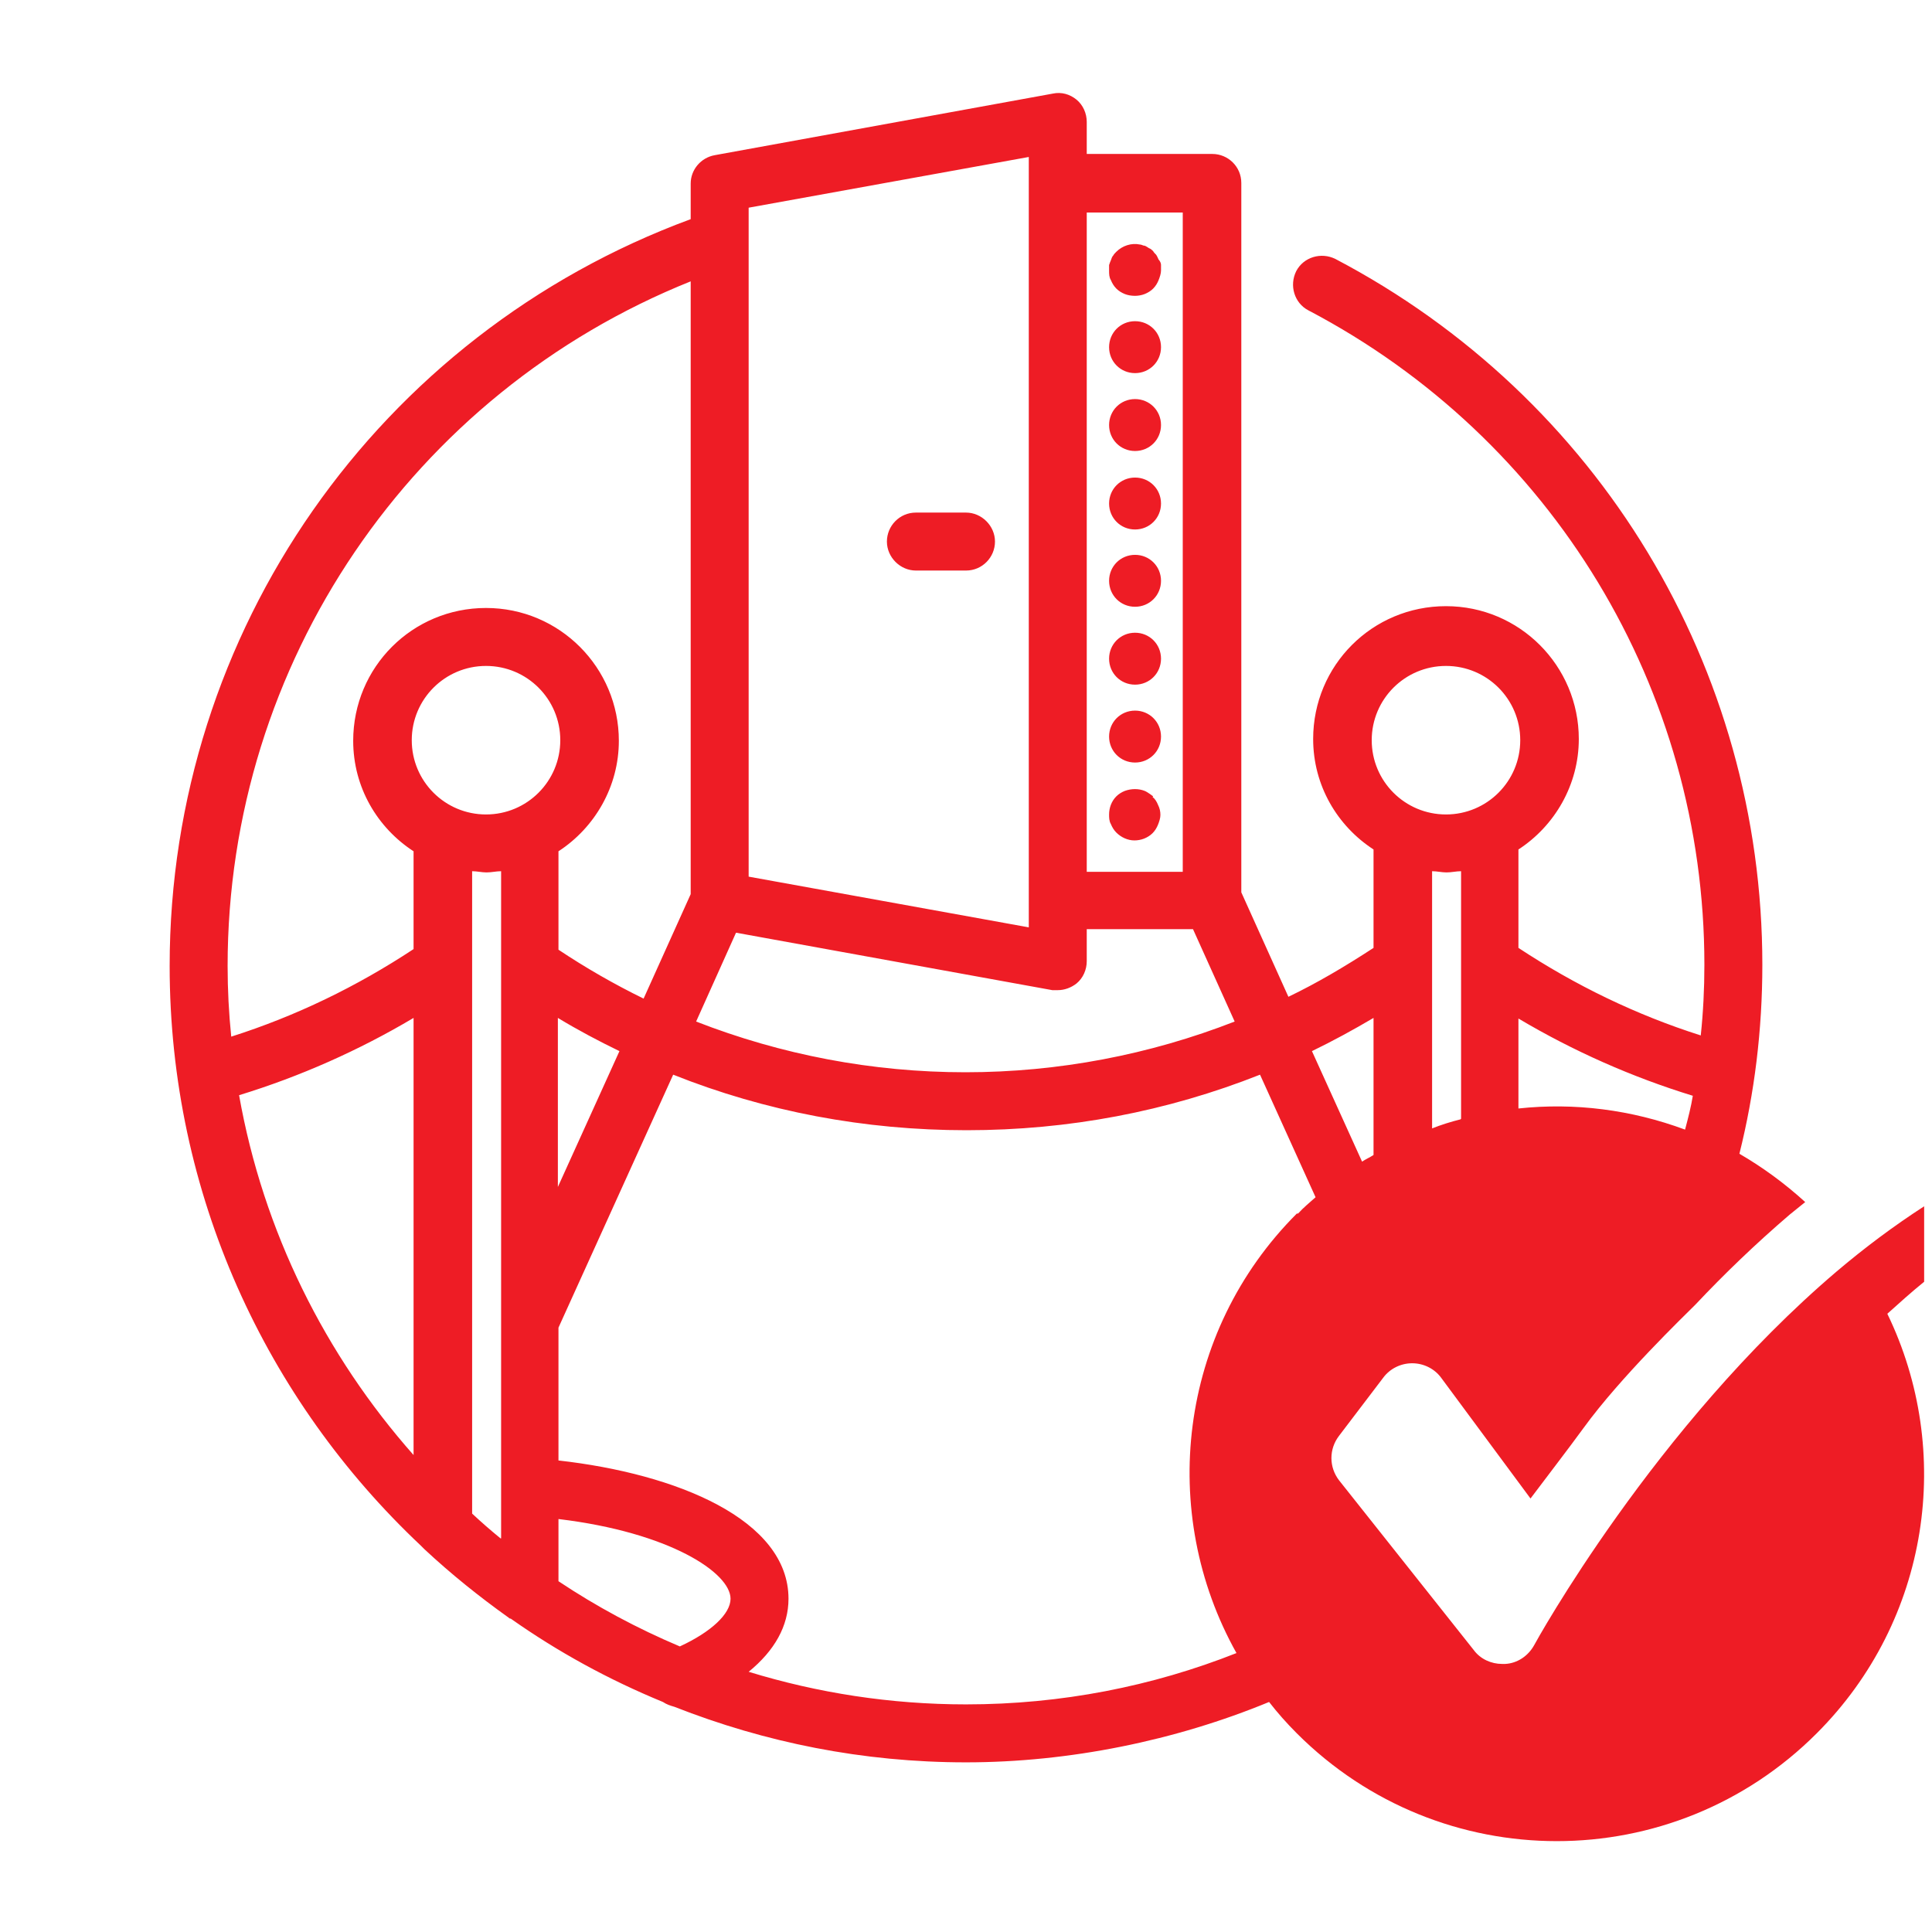 <?xml version="1.0" encoding="UTF-8"?>
<svg id="Layer_1" xmlns="http://www.w3.org/2000/svg" viewBox="0 0 32 32">
  <defs>
    <style>
      .cls-1 {
        fill: none;
      }

      .cls-2 {
        fill: #ee1c25;
      }
    </style>
  </defs>
  <rect class="cls-1" x="0" y="0" width="32" height="32" transform="translate(32 0) rotate(90)"/>
  <path class="cls-2" d="M18.8,11.77c-.24,0-.43.19-.43.43s.19.43.43.43.43-.19.43-.43-.19-.43-.43-.43ZM19.1,13.19s-.09-.07-.14-.09c-.1-.04-.22-.04-.33,0-.05.02-.1.05-.14.09-.08.08-.12.19-.12.3,0,.05,0,.11.03.16.02.05.05.1.09.14.08.08.19.13.3.13.05,0,.11-.01.16-.03.05-.02.1-.05.14-.09.04-.04.07-.09.09-.14.02-.05.04-.11.04-.16,0-.06-.01-.11-.04-.17-.02-.05-.05-.1-.09-.13ZM18.8,10.48c-.24,0-.43.19-.43.43s.19.43.43.43.43-.19.43-.43-.19-.43-.43-.43ZM19.19,4.3s-.02-.05-.04-.08c-.02-.02-.04-.04-.05-.06-.02-.02-.04-.04-.07-.05-.02-.01-.04-.03-.07-.04-.03,0-.05-.02-.08-.02-.14-.03-.29.02-.39.12-.02.02-.04.04-.05.06-.02.02-.03.05-.04.08-.01.02-.02.05-.03.08,0,.03,0,.06,0,.09,0,.06,0,.11.03.16.02.05.05.1.09.14.04.04.09.07.14.09.05.02.11.03.17.03.05,0,.11-.01.16-.03.05-.02.1-.05.14-.09.04-.04.07-.09.09-.14.02-.05.04-.11.04-.16,0-.03,0-.06,0-.09,0-.03-.01-.05-.03-.08ZM18.8,9.19c-.24,0-.43.19-.43.43s.19.43.43.43.43-.19.43-.43-.19-.43-.43-.43ZM31.87,21.23v-1.25c-.51.33-.99.69-1.45,1.08-3.02,2.57-4.99,6.15-5.01,6.19-.1.18-.28.3-.48.31-.02,0-.03,0-.05,0-.18,0-.36-.08-.47-.23l-2.23-2.81c-.17-.22-.17-.52,0-.74l.73-.96c.11-.15.29-.24.48-.24h0c.19,0,.37.09.48.24l1.48,2c.27-.36.61-.8.88-1.17.61-.84,1.67-1.86,1.85-2.04.48-.51,1-1.01,1.56-1.49.09-.07.17-.14.26-.21-.34-.31-.71-.58-1.09-.8.25-1,.38-2.05.38-3.13,0-4.92-2.71-9.4-7.07-11.69-.24-.12-.53-.03-.65.2-.12.24-.03.53.2.65,4.04,2.12,6.56,6.27,6.56,10.84,0,.4-.02.79-.06,1.17-1.07-.34-2.08-.83-3.02-1.45v-1.63c.6-.39,1-1.07,1-1.83,0-1.21-.98-2.2-2.2-2.2s-2.2.98-2.2,2.2c0,.77.4,1.44,1,1.83v1.63c-.46.3-.93.58-1.41.81l-.78-1.73V3.03c0-.27-.22-.48-.48-.48h-2.08v-.53c0-.14-.06-.28-.17-.37-.11-.09-.25-.13-.39-.1l-5.6,1.02c-.23.04-.4.24-.4.47v.59c-5.18,1.91-8.63,6.83-8.63,12.37,0,3.78,1.6,7.19,4.16,9.6.02.02.04.04.06.06.44.41.9.78,1.39,1.13.01.01.02.02.04.02.78.55,1.62,1.01,2.52,1.38.06.04.12.06.19.08,1.5.59,3.12.92,4.83.92s3.47-.36,5.02-1c.14.18.29.35.46.52,2.38,2.38,6.23,2.38,8.61,0,1.88-1.88,2.27-4.68,1.17-6.95.2-.18.4-.36.61-.53ZM24.19,18.54c-.16.04-.32.09-.47.15v-4.26c.08,0,.16.02.24.02s.16-.02.24-.02v4.1ZM28.04,18.14c-.03.19-.08.38-.13.57-.89-.33-1.83-.45-2.76-.35v-1.49c.91.54,1.88.97,2.89,1.28ZM22.72,12.26c0-.68.55-1.23,1.23-1.23s1.23.55,1.23,1.23-.55,1.23-1.23,1.23-1.23-.55-1.23-1.23ZM22.75,16.86v2.27c-.06.04-.13.07-.19.11l-.83-1.83c.35-.17.68-.35,1.02-.55ZM18,3.52h1.59v10.92h-1.59V3.52ZM12.4,3.44l4.64-.84v12.76l-4.64-.84V3.44ZM12.2,15.45l5.23.95s.06,0,.09,0c.11,0,.22-.04.31-.11.11-.09.17-.23.17-.37v-.53h1.76l.69,1.53c-1.41.55-2.92.84-4.46.84s-3.05-.29-4.46-.84l.66-1.47ZM6.85,24.1c-1.46-1.65-2.49-3.7-2.89-5.96,1.01-.31,1.98-.74,2.89-1.28v7.24ZM6.85,15.72c-.94.62-1.95,1.11-3.02,1.45-.04-.39-.06-.78-.06-1.17,0-5.02,3.06-9.49,7.67-11.34v10.15l-.78,1.73c-.49-.24-.96-.51-1.41-.81v-1.63c.6-.39,1-1.07,1-1.83,0-1.21-.98-2.2-2.2-2.2s-2.2.98-2.2,2.2c0,.77.4,1.44,1,1.83v1.63ZM10.26,17.41l-1.02,2.25v-2.8c.33.2.67.38,1.02.55ZM8.29,25.48c-.16-.13-.32-.27-.47-.41v-10.64c.08,0,.16.02.24.02s.16-.02.24-.02v11.05ZM8.05,13.49c-.68,0-1.23-.55-1.23-1.23s.55-1.23,1.23-1.23,1.23.55,1.23,1.23-.55,1.23-1.23,1.23ZM11.26,27.27c-.71-.3-1.38-.66-2.01-1.08v-1.03c1.84.22,2.85.89,2.85,1.32,0,.25-.32.55-.84.79ZM21.48,20.1c-1.97,1.97-2.3,4.96-1,7.28-1.39.55-2.9.85-4.48.85-1.25,0-2.46-.19-3.6-.54.43-.35.66-.76.66-1.21,0-1.31-1.85-2.07-3.81-2.29v-2.2l1.9-4.19c1.53.61,3.17.92,4.86.92s3.32-.31,4.86-.92l.92,2.03c-.1.09-.2.17-.29.27ZM16,8.49h-.83c-.27,0-.48.22-.48.48s.22.48.48.48h.83c.27,0,.48-.22.48-.48s-.22-.48-.48-.48ZM18.8,7.91c-.24,0-.43.19-.43.43s.19.43.43.43.43-.19.43-.43-.19-.43-.43-.43ZM18.8,6.61c-.24,0-.43.19-.43.43s.19.43.43.43.43-.19.43-.43-.19-.43-.43-.43ZM18.8,5.32c-.24,0-.43.19-.43.43s.19.43.43.43.43-.19.43-.43-.19-.43-.43-.43Z"/>
</svg>
